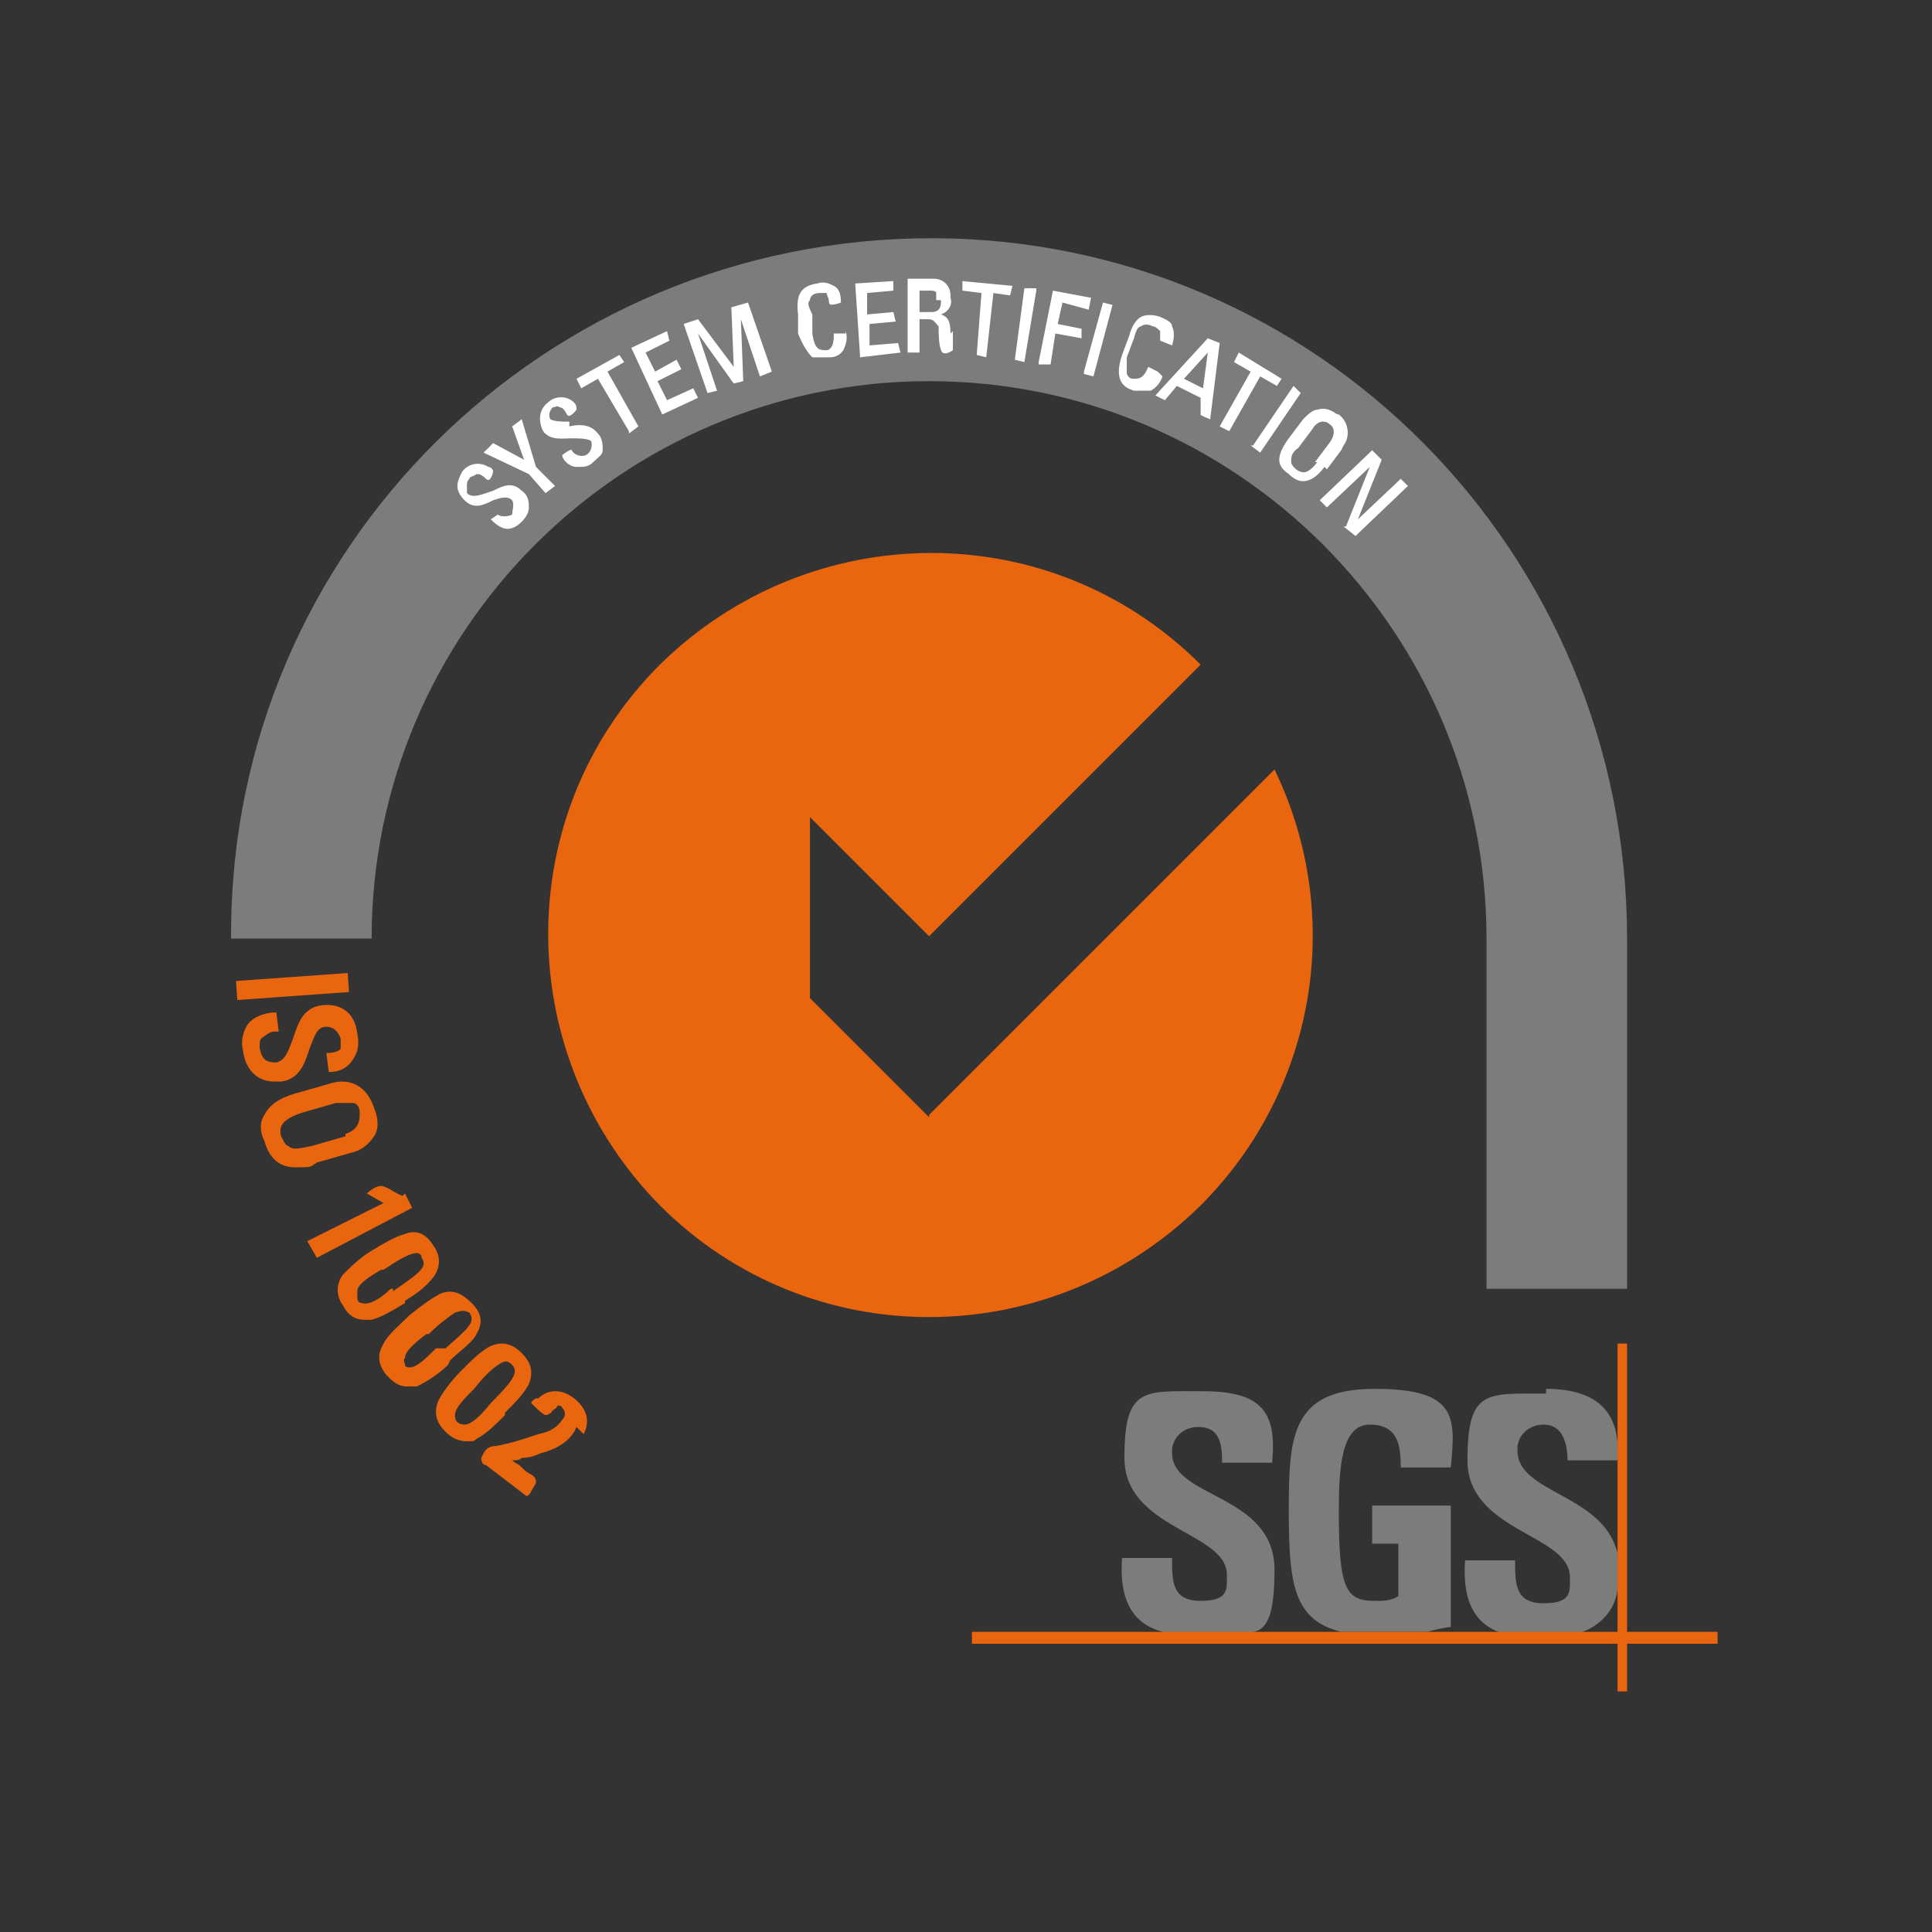 <svg xmlns="http://www.w3.org/2000/svg" id="Capa_1" data-name="Capa 1" version="1.1" viewBox="0 0 81.1 81.1"><rect x="0" y="0" width="81.1" height="81.1" fill="#333333" stroke="none"/><defs><style>.cls-1{fill:#ea660e;stroke-width:0}</style></defs><path d="M68.3 54.1V39.4c0-16.2-13-29.4-29.2-29.4S9.7 23 9.7 39.2v.2h5.9C15.6 26.5 26.1 16 39 16s23.4 10.5 23.4 23.4v14.7z" style="fill:#7c7c7c;fill-rule:evenodd;stroke-width:0"/><path d="m39 46.9-5-5v-7.6l5 5 11.4-11.4c-6.3-6.3-16.4-6.2-22.7 0-6.3 6.3-6.2 16.4 0 22.7 6.3 6.3 16.4 6.2 22.7 0 4.8-4.8 6.1-12.1 3.1-18.3L39 46.8z" class="cls-1"/><path d="M48.8 68.5c-1.5-.4-1.8-1.7-1.7-3.1h2.1c0 1 0 1.8 1.2 1.8s1.1-.5 1.1-1.1c0-1.8-4.3-1.9-4.3-4.9s.8-2.8 3.3-2.8 3.1.9 2.9 3h-2.1c0-.8-.1-1.5-1-1.5-.5 0-1 .3-1.1.9v.2c0 1.9 4.3 1.7 4.3 4.9s-.9 2.5-1.9 2.7h-2.9zm10-6.9c0-.9-.1-1.8-1.3-1.8s-1.3 1.8-1.3 3.7c0 3.2.3 3.7 1.5 3.7.4 0 .7 0 1-.2v-2.2h-1.1v-1.6h3.3v5.1c-.2 0-.6.1-1 .2h-3.6c-2-.5-2.2-2-2.2-5.1s.1-5.1 3.6-5.1 3.4 1.2 3.2 3.3zm6.1-3.3c1.8 0 2.9.7 3 2.3v.7h-2.1c0-.7-.2-1.5-1-1.5-.5 0-1 .3-1.1.9v.2c0 1.8 3.6 1.8 4.2 4.3v1.5c-.1 1-.9 1.7-1.8 1.9h-2.9c-1.5-.4-1.8-1.7-1.7-3.1h2.1c0 1 0 1.8 1.2 1.8s1.1-.5 1.1-1.1c0-1.8-4.3-1.9-4.3-4.9s.8-2.8 3.3-2.8z" style="stroke-width:0;fill:#7c7c7c"/><path d="M40.8 68.5h31.3v.5H40.8z" class="cls-1"/><path d="M67.9 56.4h.4V71h-.4zM9.906 41.18l4.688-.336.057.798-4.688.336zM11.8 45.4c.8-.1 1-.8 1.2-1.4.2-.5.3-.9.7-.9.3 0 .5.2.6.5v.4c0 .1-.3.2-.5.2h-.1l.1.8c.5 0 .8-.2 1-.5.2-.3.3-.6.2-1.1-.1-.9-.7-1.3-1.5-1.2-.8.1-1 .8-1.2 1.4-.2.5-.3.9-.7 1-.4 0-.6-.1-.7-.6v-.1c0-.2 0-.3.2-.4.1-.1.3-.2.4-.2h.2l-.1-.8h-.1c-.2 0-.8.1-1.1.5-.2.3-.3.7-.2 1.1.1.8.6 1.3 1.3 1.3zm2.9 3c.5-.1.8-.4 1-.7.2-.3.2-.7 0-1.2-.3-.9-1-1.3-1.9-1l-1.4.4c-.7.2-1.1.5-1.3.9-.2.3-.2.7 0 1.1.2.7.6 1.1 1.3 1.1s.6 0 .9-.2zm-.2-.7-1.4.4c-.5.1-.8.2-1 0-.1 0-.2-.2-.3-.4-.1-.4 0-.7.9-1l1.4-.4h.7c.2 0 .3.2.3.4 0 .3 0 .7-.6.9zm10 12.5c.3-.6.1-1.1-.4-1.5-.5-.4-1.1-.4-1.5 0h-.1s-.2.1-.2.2l.1.1s.4.4.5.4c0 0 .2 0 .3-.2 0 0 .2-.1.2-.2 0 0 .2 0 .2.1.2.2.1.4 0 .5-.2.3-.5.5-1 .6-.6.2-1.2.4-1.8.5-.4 0-.5.3-.6.5 0 0 0 .3.2.3l1.7 1.3s.1 0 .2-.2.2-.3.2-.4c0 0 0-.2-.2-.3-.2-.1-.3-.2-.5-.4 0 0-.2-.1-.3-.2.2 0 .3 0 .4-.1.3 0 .6-.1.8-.2.8-.2 1.3-.6 1.5-1.1zm-7.6-10c-.3-.1-.5-.3-.8-.4s-.7.3-.7.3l.7.4-3.2 1.6.4.7 4-2.1-.3-.6zm.1 4.4c.5-.3.9-.6 1.2-1 .3-.4.3-.9 0-1.3-.3-.5-.7-.7-1.2-.5-.4.1-.9.4-1.4.7-.5.3-.9.7-1.2 1-.3.4-.3.9 0 1.3.2.4.5.6.9.6h.3c.4-.1.9-.4 1.4-.7zm-.5-.5h-.1c-.4.4-.9.7-1.2.6 0 0-.2 0-.2-.2v-.3c0-.3.5-.6 1-.9h.1c.6-.4 1.1-.7 1.4-.7 0 0 .2 0 .2.2.3.4-.2.7-1.2 1.4zm2.4 3c.4-.4.9-.7 1.1-1.1.3-.5.2-.9-.2-1.3s-.8-.6-1.3-.4c-.4.2-.8.5-1.3.9-.4.4-.9.8-1.1 1.2-.3.5-.2.9.1 1.3.3.3.5.5.9.5h.4c.4-.2.9-.5 1.3-.9zm-.5-.5h-.1c-.4.4-.8.8-1.1.8 0 0-.2 0-.2-.1s-.1-.2 0-.3c0-.3.5-.7.9-1h.1c.4-.4.8-.7 1.1-.9.3-.1.4-.1.6 0 .3.4-.1.7-1 1.5zm2.8 2.7c.4-.4.8-.8 1-1.2.2-.5.1-.9-.3-1.3s-.8-.5-1.3-.3c-.4.2-.8.6-1.2 1-.4.4-.8.9-1 1.3-.2.5-.1.9.3 1.3.3.3.6.4.9.4s.3 0 .4-.1c.4-.2.8-.6 1.2-1zm-.6-.4c-.4.5-.8.9-1.1.9 0 0-.2 0-.3-.1s-.1-.2-.1-.3c0-.3.4-.7.8-1.1.4-.5.7-.8 1-1 .3-.2.4-.2.6 0 .3.3 0 .7-.9 1.6" class="cls-1"/><path d="M20.4 20.7c-.3.1-.6.2-.8 0v-.3c0-.1 0-.2.1-.3 0-.1.2-.1.3-.2.1 0 .2 0 .4.2s.3-.3.3-.3c0-.1-.1-.2-.2-.2-.3-.2-.8-.2-1.1.2-.1.2-.2.4-.2.6s.1.4.3.6c.4.4.8.2 1.2 0 .3-.1.6-.2.8 0 .1.2 0 .4 0 .6-.2.1-.5.1-.6 0l-.3.2c.1.1.4.4.7.4.2 0 .4-.1.6-.3.2-.2.3-.4.3-.6 0-.2 0-.5-.3-.7-.4-.4-.8-.2-1.2 0zm1.5-3.1-.4.3.5 1.4-1.3-.7-.4.4 1.9.9.7.8.4-.3-.8-.8zm2 .1c-.3 0-.6 0-.8-.1-.1-.2 0-.4.1-.5.1 0 .2-.1.3 0 .1 0 .2.1.3.3s.4-.2.4-.2c0-.1 0-.2-.1-.3-.3-.3-.8-.3-1.1 0-.4.3-.4.8-.2 1.2.3.4.8.3 1.2.3.3 0 .6 0 .8.1.1.2 0 .5-.2.6-.2.1-.5 0-.6-.2 0-.1-.4.2-.4.2 0 .2.3.5.6.5h.1c.2 0 .4 0 .6-.2.2-.2.4-.3.4-.5s0-.5-.2-.7c-.3-.4-.8-.4-1.2-.3zm2.3-2.5-.2-.3-1.8 1 .2.4.7-.4 1.3 2.2v.1l.4-.3-1.3-2.3zm1.8 1.6-.4-.8 1-.5-.2-.4-.9.5-.4-.8 1-.5-.1-.4-1.5.7 1.3 2.8 1.5-.7-.2-.4zm2.7-3.9.1 2.5-1.5-2-.6.2 1 2.9.4-.1-.8-2.4 1.5 2.1.4-.1-.1-2.6.8 2.4.5-.2-1-2.9zm4.8 1.1H35v.1c0 .5-.2.6-.3.6-.3 0-.5 0-.6-.7v-.8c-.2-.4-.2-.5-.1-.6 0-.2.2-.3.4-.3h.3c0 .1.1.2.1.4s.5 0 .5 0c0-.4-.1-.6-.3-.7-.2-.1-.4-.2-.7-.1-.7.1-.9.5-.8 1.3v.8c.2.5.4.8.6 1h.7c.1 0 .4 0 .6-.3.1-.2.2-.5.1-.8zm1 .5v-.9l1.1-.1-.1-.4-1.1.1v-.9l1.1-.1v-.4l-1.6.1.2 3v.1l1.7-.2-.1-.4zm3.4-.5c0-.5-.1-.7-.4-.8.3-.1.5-.4.4-.7v-.1c0-.4-.3-.7-.7-.7h-1.1v3.1h.5v-1.4h.4c.2 0 .3.2.4.3 0 .3 0 .7.1 1s.5 0 .5 0v-.8zm-.4-1.4c0 .2 0 .5-.4.5h-.5v-.9h.5s.2 0 .2.1v.3zm.9-.4.8.1-.2 2.6.4.1.3-2.7.7.1.1-.4-2.1-.2zm2.2 2.9.4.1.5-3v-.1H43zm2-2.4 1.1.3.1-.5-1.6-.3-.6 3v.1h.5l.2-1.3 1.1.2v-.4l-1-.2zm.9 2.9v.1l.4.1.8-3-.4-.1zm3.1 0-.4-.2c-.2.5-.4.5-.6.5-.1 0-.2 0-.3-.2V15l.3-.8c.1-.4.2-.5.3-.5.1-.1.3-.1.5 0 .1 0 .2.1.3.2v.4l.5.2c.1-.3.1-.6 0-.8 0-.2-.3-.3-.5-.4-.3-.1-.6-.1-.8 0-.2.1-.4.4-.5.8l-.3.8c-.4 1.2.2 1.4.5 1.5h.7c.2-.1.4-.3.5-.6zm-.1 1 .4.2.5-.6 1 .5v.7c-.1 0 .4.2.4.2l.4-3.2-.5-.2zm1.2-.7 1-1.1-.2 1.5zm3.9.3.2-.3-1.8-1.1-.2.4.7.4-1.3 2.3.4.2 1.3-2.3zm1 .3-.3-.3-1.7 2.5h-.1l.4.3zm1.1 3.2.6-.8.1-.2c.3-.4.2-1-.2-1.3 0 0-.1 0-.2-.1-.2-.1-.4-.2-.7-.1-.2 0-.4.2-.6.4l-.6.8c-.3.4-.4.7-.4.9 0 .2.1.4.4.6.2.2.4.3.6.3.3 0 .6-.2.9-.6zm-.4-.3c-.4.5-.6.5-.9.3-.1-.1-.2-.2-.2-.3 0-.2 0-.4.3-.6l.6-.8c.1-.2.3-.3.4-.3.1 0 .2 0 .3.1.2.1.3.4 0 .8l-.6.8zm3.5.7L57 21.8l1-2.5-.4-.4-2.2 2.1.3.3 1.8-1.7-1 2.5h-.1l.5.4 2.2-2.1z" style="stroke-width:0;fill:#fff"/></svg>